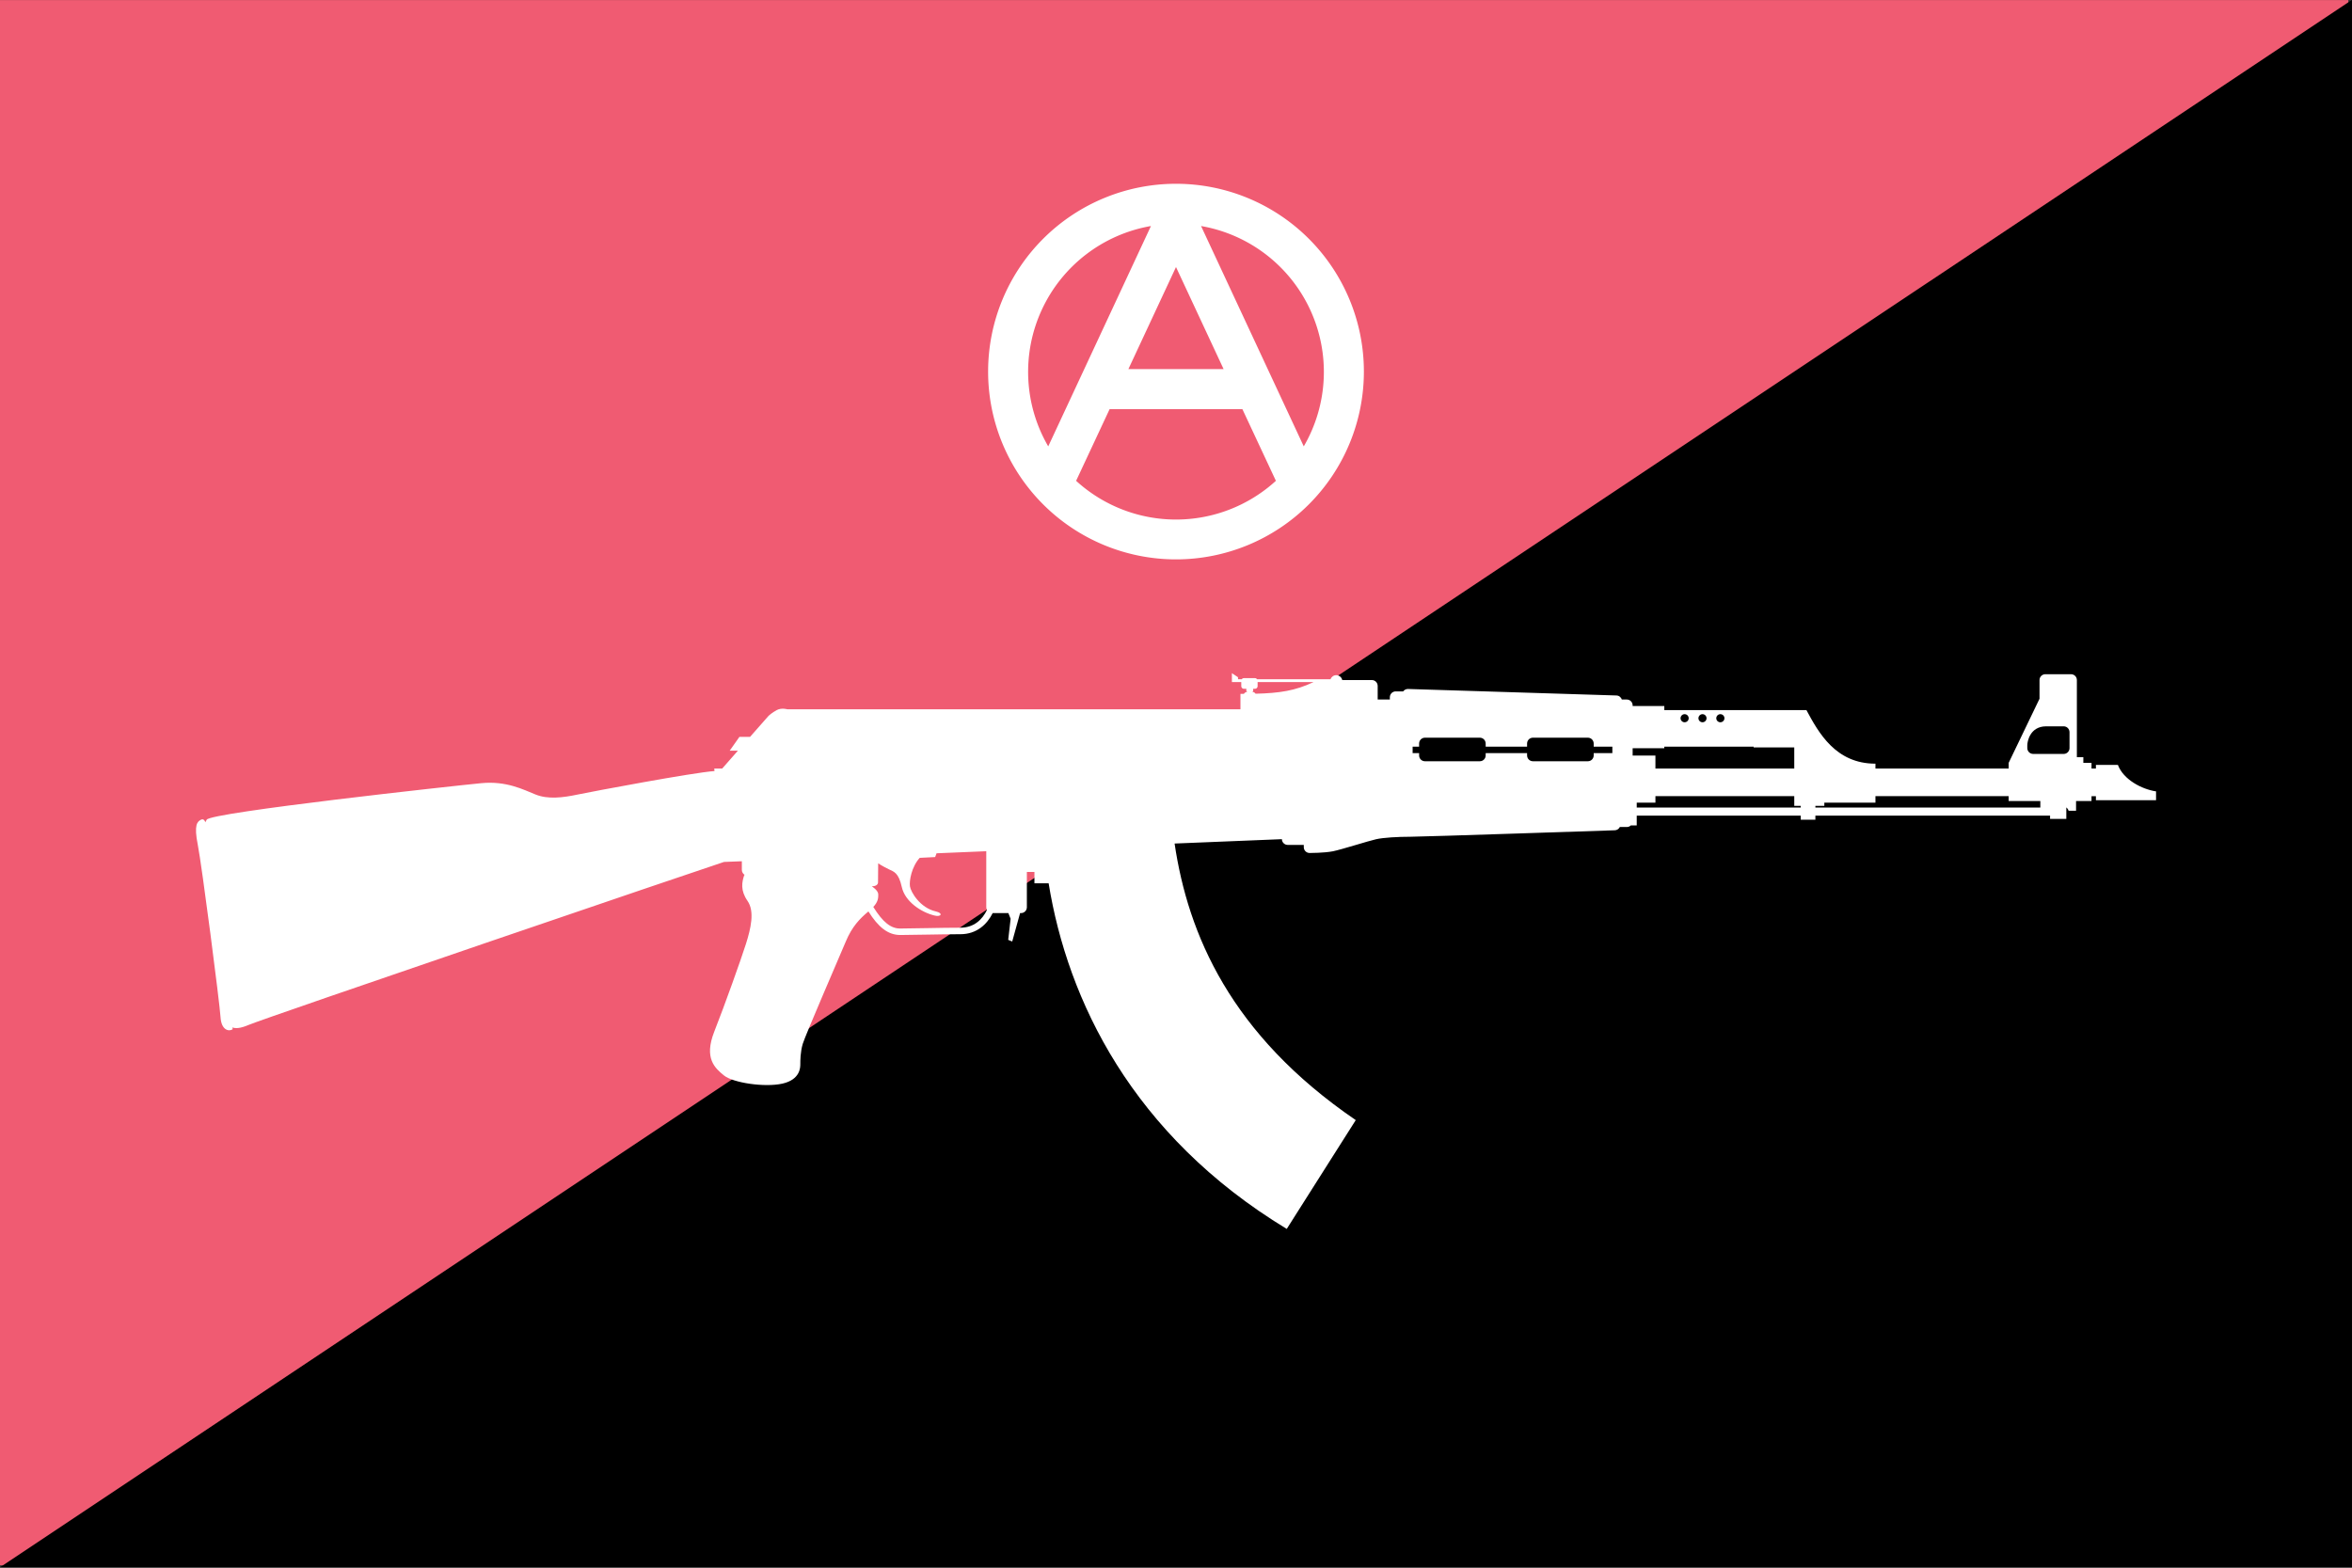 <?xml version="1.0" encoding="UTF-8"?>
<svg width="238.12mm" height="158.75mm" enable-background="new" fill-rule="evenodd" stroke-linejoin="round" stroke-width="28.222" preserveAspectRatio="xMidYMid" version="1.2" viewBox="0 0 23812 15875" xml:space="preserve" xmlns="http://www.w3.org/2000/svg" xmlns:ooo="http://xml.openoffice.org/svg/export"><rect x="0" y="0" width="23812" height="15875" fill="#333333" stroke="none"/><defs class="TextShapeIndex"/><defs class="EmbeddedBulletChars"/><g transform="translate(-26194 -17462)"><g class="Master_Slide"/></g><rect class="BoundingBox" x="6344.2" y="-10788" width="11123" height="10732" fill="none"/><rect class="BoundingBox" x="-19289" y="4686.5" width="62387" height="17694" fill="none"/><g transform="translate(-26194 -17462)"><g class="com.sun.star.drawing.PolyPolygonShape" transform="matrix(.312 0 0 .312 26194 17463)" fill="#f05b72"><g fill="#f05b72"><rect class="BoundingBox" y="-1" width="76201" height="50802" fill="#f05b72"/></g></g><g transform="matrix(26.458 0 0 29.398 -4810.3 -11325)" enable-background="new" fill-rule="evenodd" stroke-linejoin="round" stroke-width="28.222"><g transform="translate(23.646 -330.72)"><g transform="translate(23.105 -147.29)"><g transform="translate(995.63 805.95)"><g transform="matrix(1 0 0 .857 -8.664 216.26)" enable-background="new"><path d="m1038.1 507.55v630h-900z" stroke-width="1.025"/></g></g></g></g></g></g><g fill="#fff" fill-rule="evenodd"><path transform="translate(-26194 -17462)" d="m38100 19323a1902.2 1901.7 0 0 1 0 3803.4 1902.2 1901.7 0 0 1 0-3803.4zm-481.89 1876.3h963.77l-481.89-1033.3zm1154 405.7h-1344.2l-339.22 725.81a1499.6 1499.2 0 0 0 2022.7 0zm-418.48-1854.2 1039.9 2231.3a1499.6 1499.2 0 0 0-1039.9-2231.3zm-507.25 0a1499.6 1499.2 0 0 0-1039.9 2231.3z" enable-background="new" stroke-linejoin="round" stroke-width="178.92"/><path transform="translate(-26194 -17462)" d="m48018 25475c-135.82-20.994-324.76-115.46-382.02-267.19h-222.66v36.58h-44.532v-57.573h-82.701v-57.255h-65.525v-781.21c0-32.762-26.402-59.163-59.482-59.163h-259.56c-32.762 0-59.163 26.401-59.163 59.163v189.26l-312.36 649.21v57.573h-1348.7v-49.303c-402.69 0-575.09-312.36-698.83-542.65h-1438.7v-41.032h-320.63v-6.68c0-32.444-26.402-59.164-58.846-59.164h-50.894c-7.634-23.856-29.581-41.032-55.981-41.032l-2109.5-65.843c-20.04 0-37.216 9.86-48.031 24.492h-75.703c-32.763 0-59.164 27.037-59.164 59.481v22.902h-123.1v-137.73c0-33.08-26.401-59.481-59.163-59.481h-299.63c-5.725-27.991-30.536-49.303-60.436-49.303-27.037 0-49.621 17.177-58.209 41.033h-743.36c-4.772-6.68-12.406-11.133-20.993-11.133h-113.56c-8.587 0-16.221 4.453-20.675 11.133h-38.17v-20.358l-61.707-41.032v90.336h94.788v41.669c0 14.313 11.769 26.082 25.764 26.082h25.447v18.767c0 5.725 4.772 9.861 9.861 9.861h3.499c-18.767 3.498-31.172 11.451-38.17 22.901h-34.671v156.18h-4587.4s-57.891-17.813-106.88 7.952c-48.985 26.083-82.383 57.573-82.383 57.573l-188.31 213.75h-107.51l-98.605 139.96h83.019l-158.72 180.67h-80.475l2.545 25.447c-215.98 14.949-1233.8 206.12-1384 237.61-156.18 33.081-304.09 49.621-427.5 0-123.1-49.302-296.14-139.96-550.6-114.83-254.78 24.492-2746 296.14-2779.1 369.93-4.135 9.542-8.588 17.812-13.359 25.446-7.634-21.311-21.948-36.579-44.214-25.446-37.215 18.766-73.795 49.302-32.444 255.1 40.715 205.48 221.7 1602.8 229.97 1742.8 7.952 139.64 90.653 148.23 123.1 123.42-0.955-5.725-1.591-11.769-2.545-17.812 30.536 11.45 79.839 10.496 158.72-23.539 173.04-73.795 4637-1594.9 4818-1652.4l180.67-6.998v87.473c0 22.265 12.723 41.669 30.535 51.847l-5.725-0.636c-24.81 73.796-41.033 156.18 32.763 263.06 74.113 106.88 33.08 279.59-16.222 435.77-49.621 156.18-213.75 616.76-320.63 888.09-106.88 271.32 7.952 369.93 98.606 443.72 90.017 73.795 410.64 123.1 591.95 82.384 180.67-41.033 180.67-164.77 180.67-197.21 0-33.08 0-123.42 24.81-205.8 24.493-82.383 369.93-879.82 435.77-1036 62.981-150.77 141.87-232.2 229.02-304.41 99.242 158.09 196.89 238.24 321.58 238.56 124.05 0 419.87-7.953 608.81-7.953 167.95 0 271.64-101.79 327.62-213.75h158.72l22.902 57.255-24.492 213.75 40.715 16.541 79.52-287.55h9.543c32.762 0 59.163-26.719 59.163-59.164v-357.84h76.658v115.15h143.77c191.17 1180.1 843.24 2549.1 2410.7 3499.9l81.43-128.82 460.9-726.82 156.18-246.2c-1268.5-866.78-1697.6-1882.4-1834.1-2800.7l1086.3-44.213v-0.954c0 32.444 26.402 59.163 58.845 59.163h162.86v22.902c0 32.445 26.401 58.846 59.163 58.846 0 0 146.64 0 235.06-17.177 89.063-17.813 363.25-105.92 437.68-122.14 73.795-16.858 221.7-25.129 345.12-25.129 123.1 0 2070.1-65.525 2070.1-65.525 22.901 0 42.941-13.677 52.484-33.08h70.932c15.586 0 29.899-6.043 40.397-16.222h59.799v-98.924h1660.4v41.351h148.23v-41.351h2376.1v33.08h164.45v-116.42c11.132 9.225 19.721 21.312 22.902 34.035h75.703v-98.606h156.5v-48.985h44.532v40.715h608.81v-90.653c-0.954 0-1.908 0.636-4.135 0.636zm-1299.4-467.26c0-32.444 25.128-190.85 190.85-190.85h177.81c32.445 0 58.846 26.4 58.846 59.481v160.95c0 32.445-26.401 59.164-58.846 59.164h-308.86c-33.08 0-59.799-26.719-59.799-59.164zm-2359.2 22.902v213.75h-1405.6v-131.37h-230.61v-74.114h320.63v-16.222h904.31v7.952zm-748.13-336.85c22.902 0 41.351 18.448 41.351 41.351 0 22.265-18.449 40.714-41.351 40.714-22.901 0-41.351-18.449-41.351-40.714 0-22.903 18.45-41.351 41.351-41.351zm-180.67 0c22.266 0 40.715 18.448 40.715 41.351 0 22.265-18.449 40.714-40.715 40.714-22.902 0-41.351-18.449-41.351-40.714 0-22.903 18.449-41.351 41.351-41.351zm-181.31 0c22.902 0 41.351 18.448 41.351 41.351 0 22.265-18.449 40.714-41.351 40.714-22.266 0-41.033-18.449-41.033-40.714 0-22.903 18.767-41.351 41.033-41.351zm-4380.6-228.38h3.181c5.408 0 9.543-4.136 9.543-9.861v-18.767h18.767c14.313 0 26.082-11.769 26.082-26.082v-41.669h565.87c-183.22 87.154-344.48 111.96-586.23 117.69-7.316-10.815-18.767-17.813-37.216-21.311zm-2952.1 2390.7c-189.9 0-486.03 8.27-608.81 8.27-92.561 0.318-173.99-60.118-272.28-218.52 50.257-53.755 50.257-92.88 50.257-127.23 0-40.714-65.525-81.747-65.525-81.747 32.444 0 60.117-11.133 62.98-37.216l1.59-195.3c42.305 28.309 87.155 49.302 107.83 60.117 49.62 24.175 98.923 32.444 131.37 180.35 33.08 148.23 197.53 255.1 329.22 287.55 71.887 18.449 90.336-24.174 16.541-40.715-161.59-35.943-255.1-197.21-263.37-254.78-7.952-57.573 16.54-197.53 98.924-288.18l156.18-7.952 14.313-38.17 503.21-20.994v567.46c0 9.542 3.181 18.767 7.316 27.037-48.031 98.287-131.37 179.72-270.37 180.04zm6412.2-1744.4c0 32.445-26.4 58.845-58.846 58.845h-556.01c-33.081 0-59.481-26.4-59.481-58.845v-23.538h-419.23v23.538c0 32.445-26.402 58.845-59.164 58.845h-555.69c-32.445 0-59.164-26.4-59.164-58.845v-23.538h-65.525v-65.525h65.525v-31.172c0-33.08 26.719-59.481 59.164-59.481h555.69c32.762 0 59.164 26.401 59.164 59.481v31.172h419.23v-31.172c0-33.08 26.4-59.481 59.481-59.481h556.01c32.446 0 58.846 26.401 58.846 59.481v31.172h188.94v65.525h-188.94zm435.77 527.7v-49.302h189.26v-66.161h1405.6v98.605h65.525v16.858zm4086.1-66.161v66.161h-2277.5v-16.858h90.653v-32.444h517.52v-66.161h1348.7v49.302z" enable-background="new"/></g></svg>

